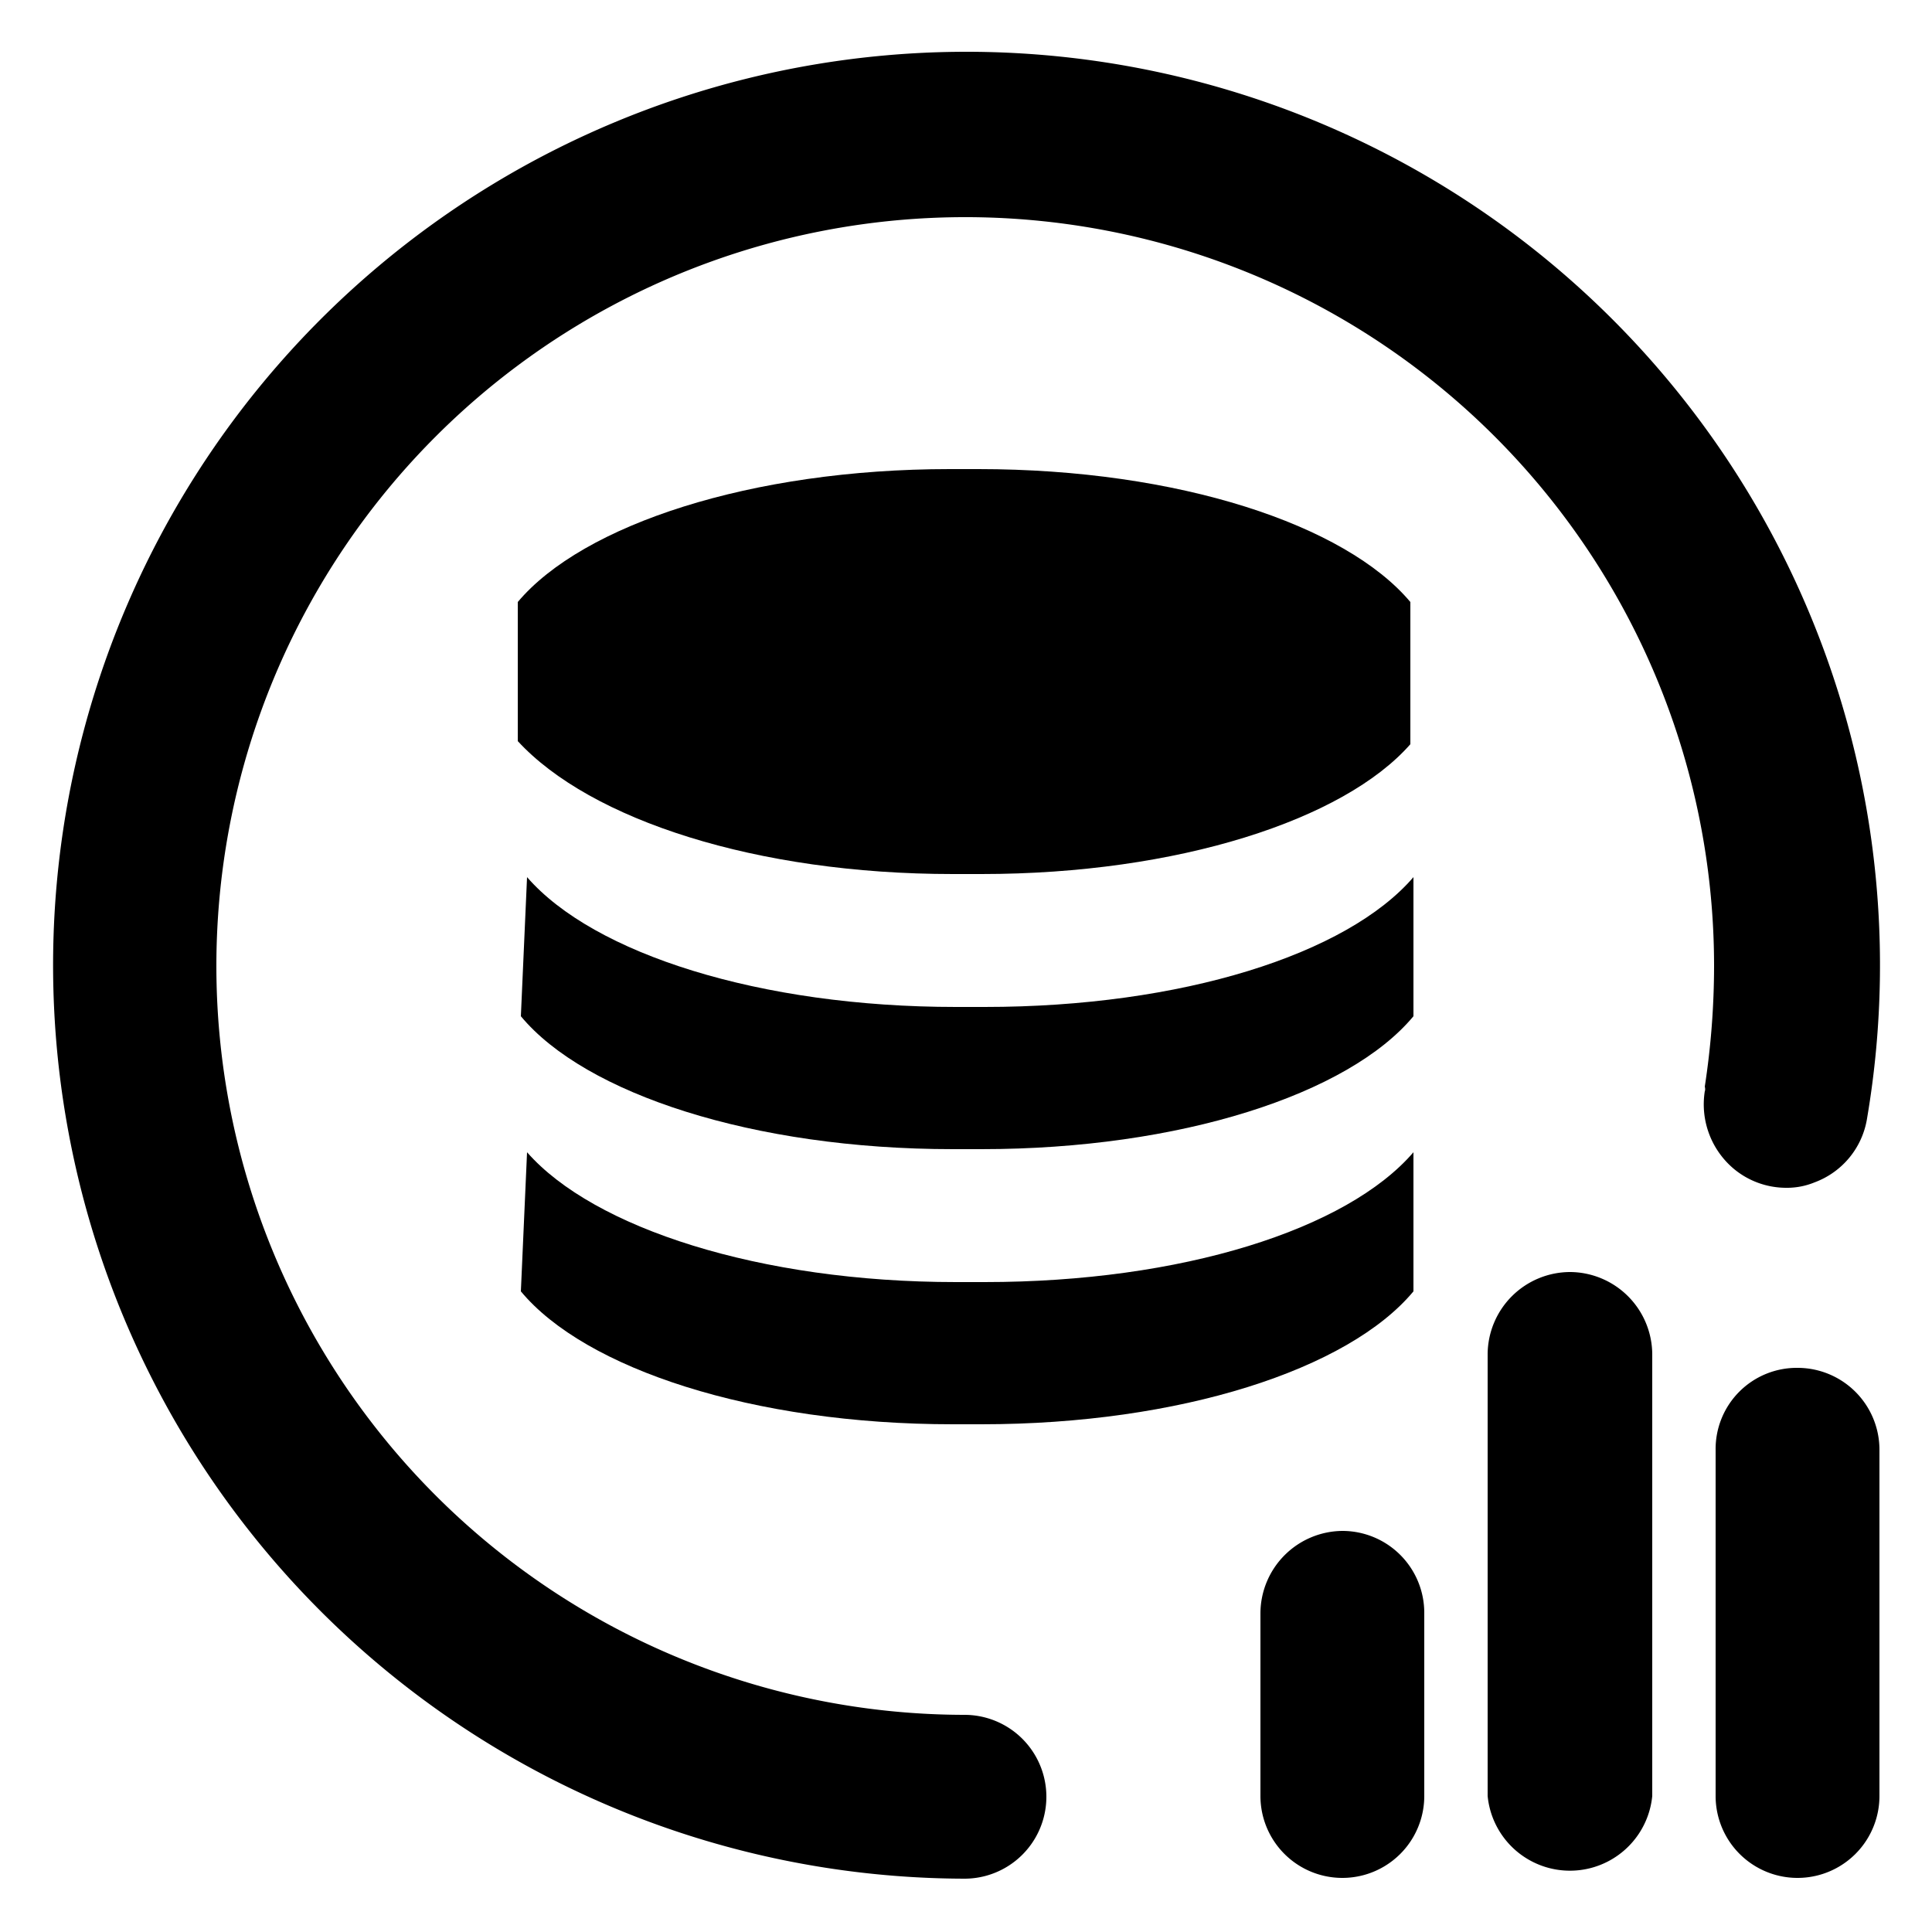 <svg id="图层_1" data-name="图层 1" xmlns="http://www.w3.org/2000/svg" viewBox="0 0 25 25"><title>代币分析</title><path d="M20.32,16.46a1.07,1.07,0,0,0-1.07,1.06v5.72a1.07,1.07,0,0,0,2.13,0V17.52A1.07,1.07,0,0,0,20.32,16.46Z"/><path d="M17.37,19.81a1.07,1.07,0,0,0-1.06,1.06v2.37a1.06,1.06,0,1,0,2.12,0V20.87A1.06,1.06,0,0,0,17.37,19.81Z"/><path d="M22.06,14.12a1.09,1.09,0,0,0,.37,1,1.06,1.06,0,0,0,.68.25.94.94,0,0,0,.37-.07,1.06,1.06,0,0,0,.68-.83,11.82,11.82,0,1,0-11.68,9.84h0a1.06,1.06,0,1,0,0-2.12,9.69,9.69,0,1,1,9.7-9.69,10.34,10.34,0,0,1-.12,1.56S22.07,14.1,22.06,14.12Z"/><path d="M23.26,17.7a1.05,1.05,0,0,0-1.06,1.06v4.48a1.06,1.06,0,0,0,2.12,0V18.76A1.06,1.06,0,0,0,23.26,17.7Z"/><path d="M6.74,13.15c.83,1,3,1.72,5.59,1.72h.37c2.57,0,4.75-.71,5.59-1.72v-1.8l0,0c-.86,1-3,1.68-5.55,1.68h-.37c-2.54,0-4.69-.69-5.55-1.68l0,0Z"/><path d="M6.74,16.71c.83,1,3,1.72,5.59,1.72h.37c2.57,0,4.75-.71,5.59-1.72v-1.8l0,0c-.86,1-3,1.68-5.55,1.68h-.37c-2.54,0-4.69-.7-5.55-1.68l0,0Z"/><path d="M12.33,11.31h.37c2.54,0,4.69-.7,5.55-1.68l0,0V7.79c-.84-1-3-1.72-5.59-1.72h-.37c-2.57,0-4.75.72-5.59,1.72v1.8l0,0C7.64,10.61,9.79,11.31,12.33,11.31Z"/></svg>